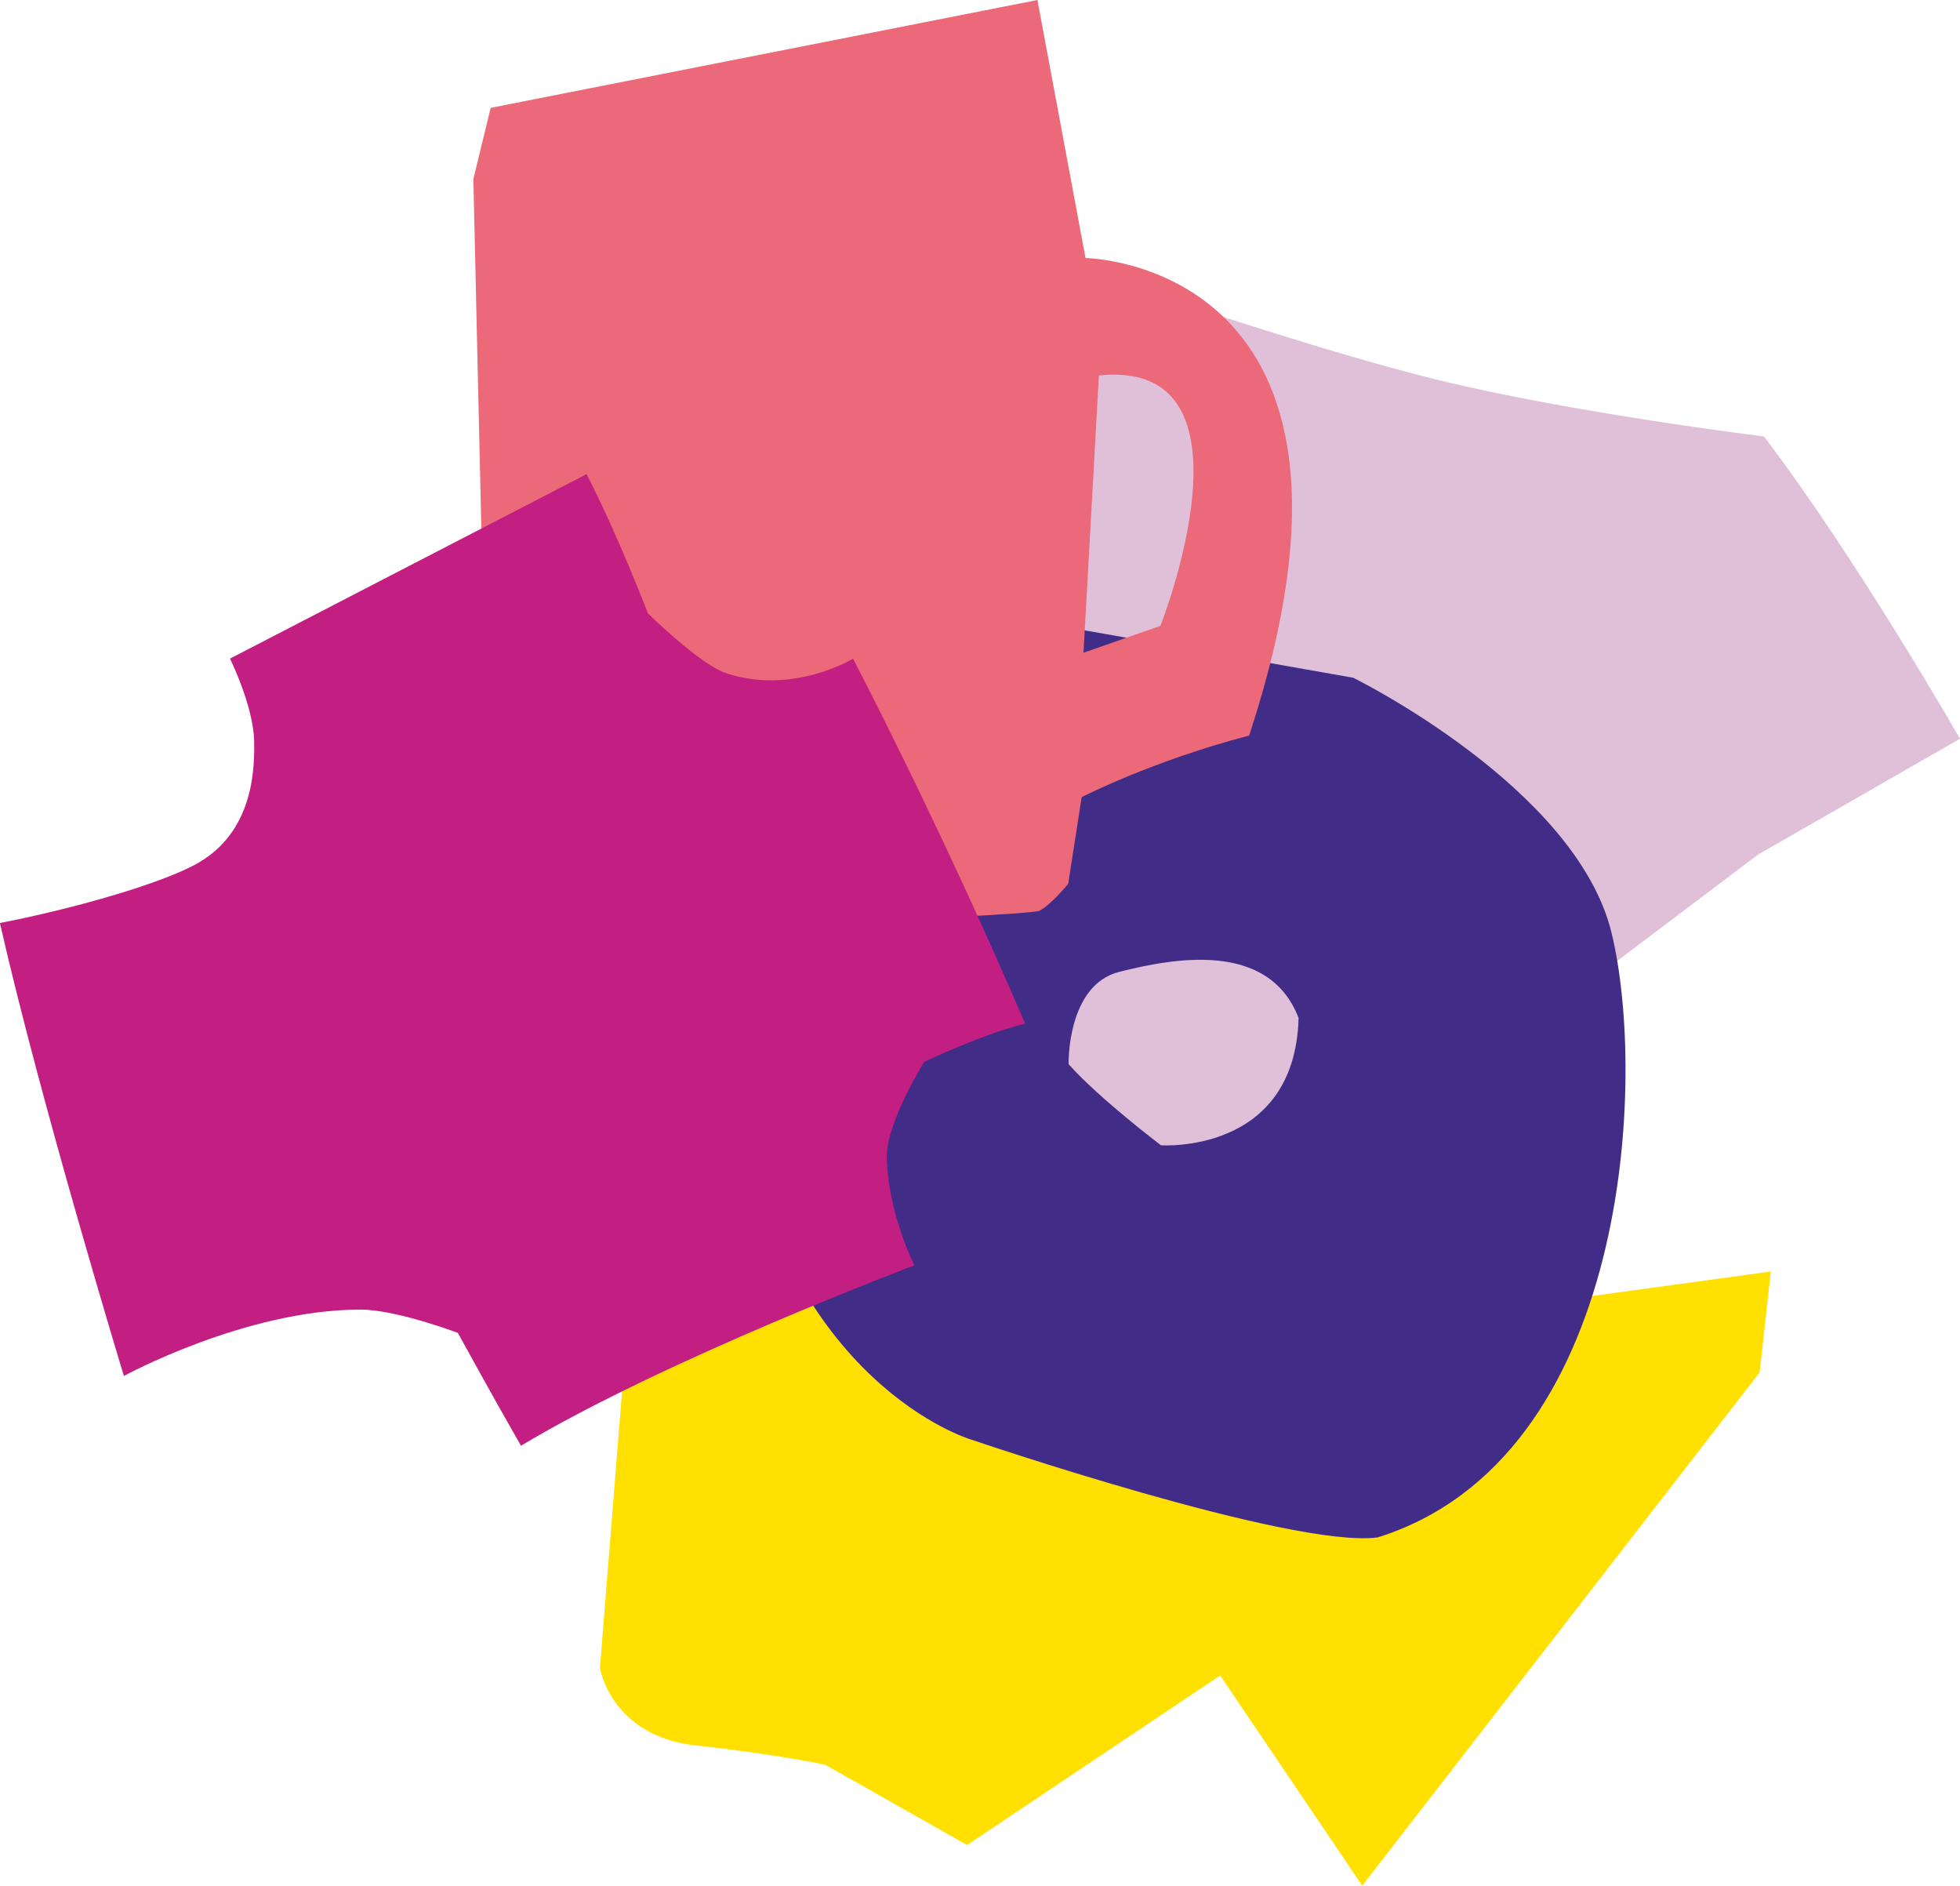 <svg xmlns="http://www.w3.org/2000/svg" viewBox="0 0 203.76 195.98"><g style="isolation:isolate"><path d="M35.18 71.18q8.92-8.42 20.62-12.75c6.03-2.24 62.5 42.68 62.5 42.68l29.22 7.87 10.13 26.79 26.44-3.62-1.16 10.49-41.31 53.34-14.77-21.84-26.31 17.62-14.72-8.33s-4.64-1.05-13.48-2.02-9.97-8.05-9.97-8.05l3.95-49.41-12.02-16.52-18.67-1.35-4.32-26.59 3.85-8.3Z" style="fill:#ffe000;mix-blend-mode:multiply"/><path d="M183.37 45.35c9.72 12.78 20.39 31.43 20.39 31.43l-21 12.04L115 139.99l-5.41-2.52-3.53-64.94 5.07-44.94s23.89 8.33 38.08 11.83c14.19 3.5 34.15 5.94 34.15 5.94Z" style="fill:#e0bfd9;mix-blend-mode:multiply"/><path d="M167.52 96.89c-3.72-15.09-26.84-26.45-26.84-26.45l-29.98-5.29s-40.56 8.62-34.1 49.18c5.09 29.59 24.3 35.27 24.3 35.27s33.31 11.36 42.32 10.19c26.26-8.23 28.02-47.81 24.3-62.9Zm-46.83 22.14s-6.47-4.9-9.6-8.43c0 0-.2-8.23 5.29-9.6 5.49-1.37 15.48-3.33 18.62 4.8-.39 14.21-14.3 13.23-14.3 13.23Z" style="fill:#412d87;mix-blend-mode:multiply"/><path d="m112.85 26.82-5-26.82-56.84 11.21-1.8 7.4 1.8 78.85s55.84-2.2 57.04-2.8 3-2.8 3-2.8l1.4-9.01s7.4-3.8 17.41-6.4c16.21-49.23-17.01-49.63-17.01-49.63Zm7.8 38.22-8.01 2.8 1.6-28.82c17.41-1.8 6.4 26.02 6.4 26.02Z" style="fill:#eb6978;mix-blend-mode:multiply"/><path d="M60.98 49.28 23.91 68.45s2.42 4.9 2.51 8.53c.09 3.63-.34 10.01-6.51 13.08-4.59 2.29-13.8 4.7-19.92 5.87 4.26 18.75 12.89 47.08 12.89 47.08s12.63-6.9 24.6-6.9c3.72 0 10.12 2.42 10.12 2.42s3.45 6.31 6.56 11.73c14.91-8.95 40.9-18.75 40.9-18.75s-2.77-5.44-2.87-11.28c-.06-3.51 3.88-9.86 3.88-9.86s5.8-2.79 10.5-3.99C97.62 85.5 88.68 68.46 88.68 68.46s-6.32 3.85-13.26 1.48c-2.71-.92-8.06-6.19-8.06-6.19s-3.22-8.36-6.37-14.45Z" style="fill:#c31e82;mix-blend-mode:multiply"/></g></svg>